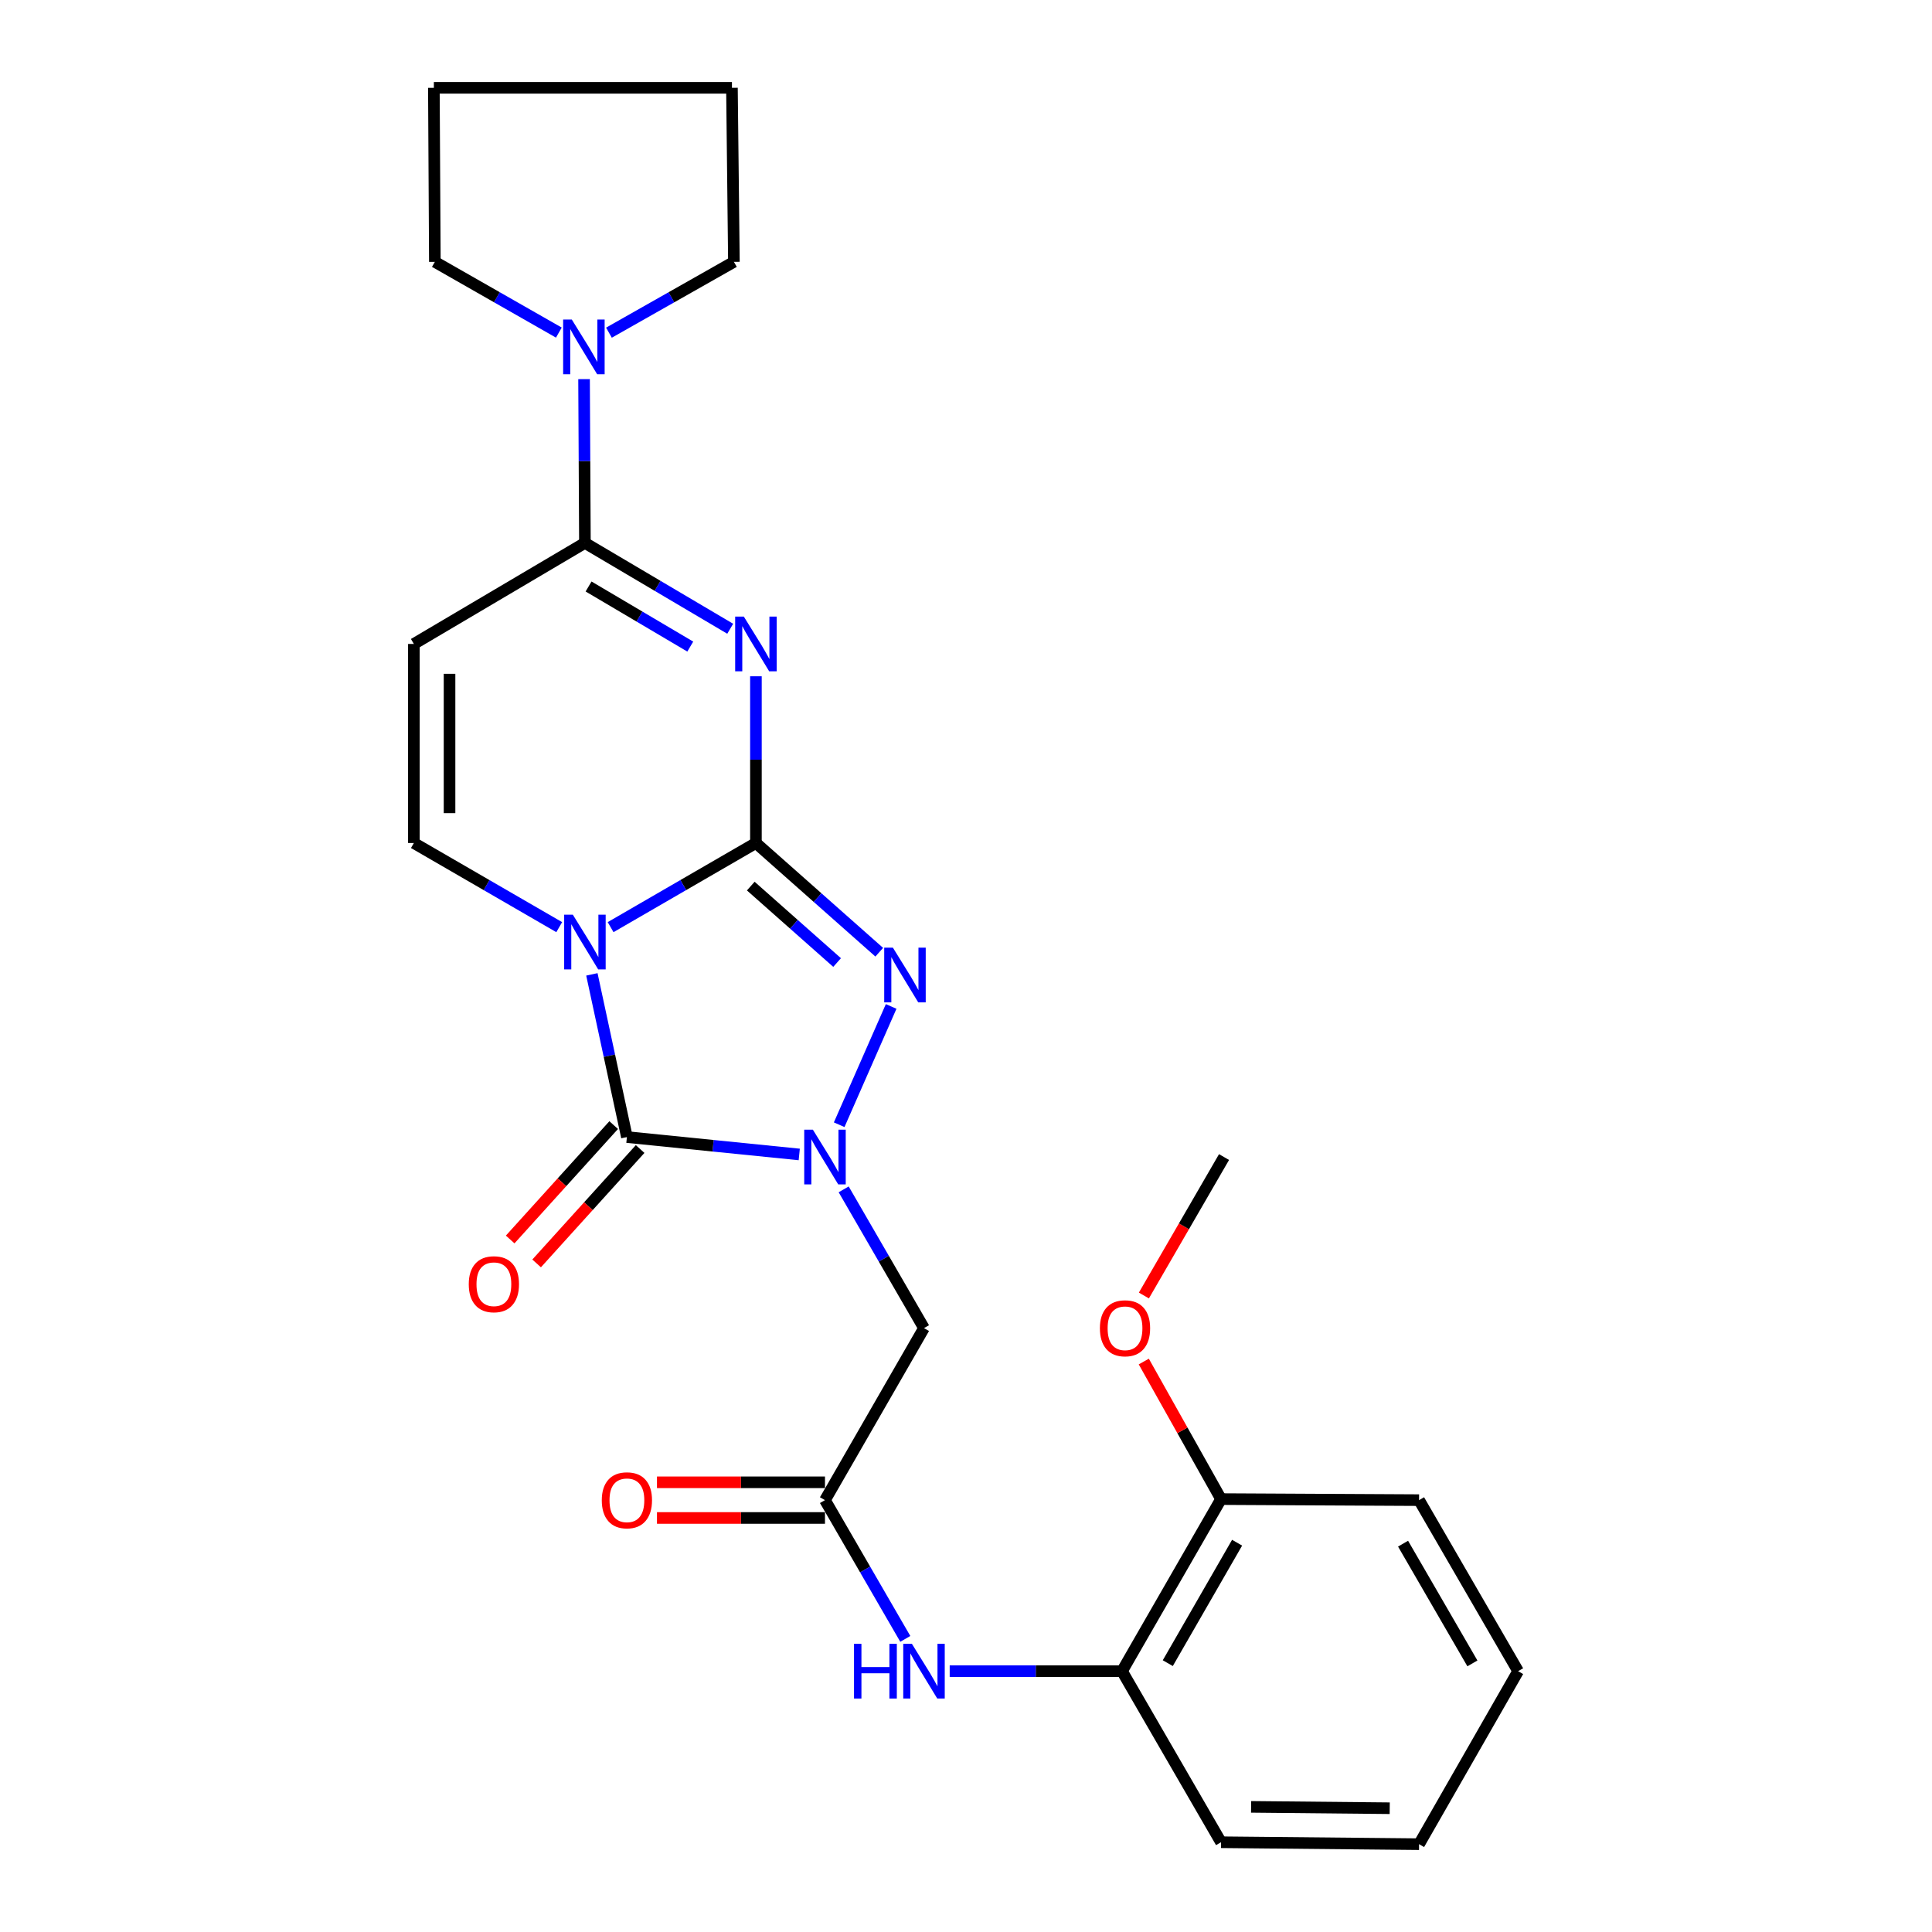 <?xml version='1.0' encoding='iso-8859-1'?>
<svg version='1.1' baseProfile='full'
              xmlns='http://www.w3.org/2000/svg'
                      xmlns:rdkit='http://www.rdkit.org/xml'
                      xmlns:xlink='http://www.w3.org/1999/xlink'
                  xml:space='preserve'
width='1000px' height='1000px' viewBox='0 0 1000 1000'>
<!-- END OF HEADER -->
<rect style='opacity:1.0;fill:#FFFFFF;stroke:none' width='1000' height='1000' x='0' y='0'> </rect>
<path class='bond-0' d='M 391.264,436.34 L 353.656,458.115' style='fill:none;fill-rule:evenodd;stroke:#000000;stroke-width:6px;stroke-linecap:butt;stroke-linejoin:miter;stroke-opacity:1' />
<path class='bond-0' d='M 353.656,458.115 L 316.049,479.891' style='fill:none;fill-rule:evenodd;stroke:#0000FF;stroke-width:6px;stroke-linecap:butt;stroke-linejoin:miter;stroke-opacity:1' />
<path class='bond-1' d='M 391.264,436.34 L 391.264,393.191' style='fill:none;fill-rule:evenodd;stroke:#000000;stroke-width:6px;stroke-linecap:butt;stroke-linejoin:miter;stroke-opacity:1' />
<path class='bond-1' d='M 391.264,393.191 L 391.264,350.041' style='fill:none;fill-rule:evenodd;stroke:#0000FF;stroke-width:6px;stroke-linecap:butt;stroke-linejoin:miter;stroke-opacity:1' />
<path class='bond-4' d='M 391.264,436.34 L 423.179,464.602' style='fill:none;fill-rule:evenodd;stroke:#000000;stroke-width:6px;stroke-linecap:butt;stroke-linejoin:miter;stroke-opacity:1' />
<path class='bond-4' d='M 423.179,464.602 L 455.095,492.864' style='fill:none;fill-rule:evenodd;stroke:#0000FF;stroke-width:6px;stroke-linecap:butt;stroke-linejoin:miter;stroke-opacity:1' />
<path class='bond-4' d='M 388.599,458.639 L 410.94,478.423' style='fill:none;fill-rule:evenodd;stroke:#000000;stroke-width:6px;stroke-linecap:butt;stroke-linejoin:miter;stroke-opacity:1' />
<path class='bond-4' d='M 410.94,478.423 L 433.281,498.207' style='fill:none;fill-rule:evenodd;stroke:#0000FF;stroke-width:6px;stroke-linecap:butt;stroke-linejoin:miter;stroke-opacity:1' />
<path class='bond-3' d='M 306.356,504.332 L 315.421,546.437' style='fill:none;fill-rule:evenodd;stroke:#0000FF;stroke-width:6px;stroke-linecap:butt;stroke-linejoin:miter;stroke-opacity:1' />
<path class='bond-3' d='M 315.421,546.437 L 324.485,588.542' style='fill:none;fill-rule:evenodd;stroke:#000000;stroke-width:6px;stroke-linecap:butt;stroke-linejoin:miter;stroke-opacity:1' />
<path class='bond-6' d='M 289.455,479.892 L 251.838,458.116' style='fill:none;fill-rule:evenodd;stroke:#0000FF;stroke-width:6px;stroke-linecap:butt;stroke-linejoin:miter;stroke-opacity:1' />
<path class='bond-6' d='M 251.838,458.116 L 214.221,436.34' style='fill:none;fill-rule:evenodd;stroke:#000000;stroke-width:6px;stroke-linecap:butt;stroke-linejoin:miter;stroke-opacity:1' />
<path class='bond-5' d='M 377.953,325.441 L 340.353,303.225' style='fill:none;fill-rule:evenodd;stroke:#0000FF;stroke-width:6px;stroke-linecap:butt;stroke-linejoin:miter;stroke-opacity:1' />
<path class='bond-5' d='M 340.353,303.225 L 302.752,281.009' style='fill:none;fill-rule:evenodd;stroke:#000000;stroke-width:6px;stroke-linecap:butt;stroke-linejoin:miter;stroke-opacity:1' />
<path class='bond-5' d='M 357.282,334.671 L 330.962,319.119' style='fill:none;fill-rule:evenodd;stroke:#0000FF;stroke-width:6px;stroke-linecap:butt;stroke-linejoin:miter;stroke-opacity:1' />
<path class='bond-5' d='M 330.962,319.119 L 304.642,303.568' style='fill:none;fill-rule:evenodd;stroke:#000000;stroke-width:6px;stroke-linecap:butt;stroke-linejoin:miter;stroke-opacity:1' />
<path class='bond-2' d='M 434.359,582.157 L 461.259,520.933' style='fill:none;fill-rule:evenodd;stroke:#0000FF;stroke-width:6px;stroke-linecap:butt;stroke-linejoin:miter;stroke-opacity:1' />
<path class='bond-8' d='M 436.683,615.608 L 457.47,651.52' style='fill:none;fill-rule:evenodd;stroke:#0000FF;stroke-width:6px;stroke-linecap:butt;stroke-linejoin:miter;stroke-opacity:1' />
<path class='bond-8' d='M 457.47,651.52 L 478.257,687.432' style='fill:none;fill-rule:evenodd;stroke:#000000;stroke-width:6px;stroke-linecap:butt;stroke-linejoin:miter;stroke-opacity:1' />
<path class='bond-26' d='M 413.69,597.546 L 369.088,593.044' style='fill:none;fill-rule:evenodd;stroke:#0000FF;stroke-width:6px;stroke-linecap:butt;stroke-linejoin:miter;stroke-opacity:1' />
<path class='bond-26' d='M 369.088,593.044 L 324.485,588.542' style='fill:none;fill-rule:evenodd;stroke:#000000;stroke-width:6px;stroke-linecap:butt;stroke-linejoin:miter;stroke-opacity:1' />
<path class='bond-13' d='M 317.641,582.349 L 290.855,611.951' style='fill:none;fill-rule:evenodd;stroke:#000000;stroke-width:6px;stroke-linecap:butt;stroke-linejoin:miter;stroke-opacity:1' />
<path class='bond-13' d='M 290.855,611.951 L 264.069,641.554' style='fill:none;fill-rule:evenodd;stroke:#FF0000;stroke-width:6px;stroke-linecap:butt;stroke-linejoin:miter;stroke-opacity:1' />
<path class='bond-13' d='M 331.33,594.735 L 304.544,624.338' style='fill:none;fill-rule:evenodd;stroke:#000000;stroke-width:6px;stroke-linecap:butt;stroke-linejoin:miter;stroke-opacity:1' />
<path class='bond-13' d='M 304.544,624.338 L 277.758,653.941' style='fill:none;fill-rule:evenodd;stroke:#FF0000;stroke-width:6px;stroke-linecap:butt;stroke-linejoin:miter;stroke-opacity:1' />
<path class='bond-7' d='M 302.752,281.009 L 214.221,333.306' style='fill:none;fill-rule:evenodd;stroke:#000000;stroke-width:6px;stroke-linecap:butt;stroke-linejoin:miter;stroke-opacity:1' />
<path class='bond-9' d='M 302.752,281.009 L 302.53,238.625' style='fill:none;fill-rule:evenodd;stroke:#000000;stroke-width:6px;stroke-linecap:butt;stroke-linejoin:miter;stroke-opacity:1' />
<path class='bond-9' d='M 302.53,238.625 L 302.307,196.241' style='fill:none;fill-rule:evenodd;stroke:#0000FF;stroke-width:6px;stroke-linecap:butt;stroke-linejoin:miter;stroke-opacity:1' />
<path class='bond-27' d='M 214.221,436.34 L 214.221,333.306' style='fill:none;fill-rule:evenodd;stroke:#000000;stroke-width:6px;stroke-linecap:butt;stroke-linejoin:miter;stroke-opacity:1' />
<path class='bond-27' d='M 232.682,420.885 L 232.682,348.761' style='fill:none;fill-rule:evenodd;stroke:#000000;stroke-width:6px;stroke-linecap:butt;stroke-linejoin:miter;stroke-opacity:1' />
<path class='bond-10' d='M 478.257,687.432 L 427.006,776.467' style='fill:none;fill-rule:evenodd;stroke:#000000;stroke-width:6px;stroke-linecap:butt;stroke-linejoin:miter;stroke-opacity:1' />
<path class='bond-17' d='M 289.259,172.15 L 257.17,153.843' style='fill:none;fill-rule:evenodd;stroke:#0000FF;stroke-width:6px;stroke-linecap:butt;stroke-linejoin:miter;stroke-opacity:1' />
<path class='bond-17' d='M 257.17,153.843 L 225.082,135.535' style='fill:none;fill-rule:evenodd;stroke:#000000;stroke-width:6px;stroke-linecap:butt;stroke-linejoin:miter;stroke-opacity:1' />
<path class='bond-18' d='M 315.19,172.193 L 347.53,153.864' style='fill:none;fill-rule:evenodd;stroke:#0000FF;stroke-width:6px;stroke-linecap:butt;stroke-linejoin:miter;stroke-opacity:1' />
<path class='bond-18' d='M 347.53,153.864 L 379.869,135.535' style='fill:none;fill-rule:evenodd;stroke:#000000;stroke-width:6px;stroke-linecap:butt;stroke-linejoin:miter;stroke-opacity:1' />
<path class='bond-11' d='M 427.006,776.467 L 447.793,812.374' style='fill:none;fill-rule:evenodd;stroke:#000000;stroke-width:6px;stroke-linecap:butt;stroke-linejoin:miter;stroke-opacity:1' />
<path class='bond-11' d='M 447.793,812.374 L 468.579,848.281' style='fill:none;fill-rule:evenodd;stroke:#0000FF;stroke-width:6px;stroke-linecap:butt;stroke-linejoin:miter;stroke-opacity:1' />
<path class='bond-14' d='M 427.006,767.236 L 383.527,767.236' style='fill:none;fill-rule:evenodd;stroke:#000000;stroke-width:6px;stroke-linecap:butt;stroke-linejoin:miter;stroke-opacity:1' />
<path class='bond-14' d='M 383.527,767.236 L 340.048,767.236' style='fill:none;fill-rule:evenodd;stroke:#FF0000;stroke-width:6px;stroke-linecap:butt;stroke-linejoin:miter;stroke-opacity:1' />
<path class='bond-14' d='M 427.006,785.697 L 383.527,785.697' style='fill:none;fill-rule:evenodd;stroke:#000000;stroke-width:6px;stroke-linecap:butt;stroke-linejoin:miter;stroke-opacity:1' />
<path class='bond-14' d='M 383.527,785.697 L 340.048,785.697' style='fill:none;fill-rule:evenodd;stroke:#FF0000;stroke-width:6px;stroke-linecap:butt;stroke-linejoin:miter;stroke-opacity:1' />
<path class='bond-12' d='M 491.559,864.998 L 536.158,864.998' style='fill:none;fill-rule:evenodd;stroke:#0000FF;stroke-width:6px;stroke-linecap:butt;stroke-linejoin:miter;stroke-opacity:1' />
<path class='bond-12' d='M 536.158,864.998 L 580.757,864.998' style='fill:none;fill-rule:evenodd;stroke:#000000;stroke-width:6px;stroke-linecap:butt;stroke-linejoin:miter;stroke-opacity:1' />
<path class='bond-15' d='M 580.757,864.998 L 632.008,775.933' style='fill:none;fill-rule:evenodd;stroke:#000000;stroke-width:6px;stroke-linecap:butt;stroke-linejoin:miter;stroke-opacity:1' />
<path class='bond-15' d='M 604.446,860.846 L 640.321,798.501' style='fill:none;fill-rule:evenodd;stroke:#000000;stroke-width:6px;stroke-linecap:butt;stroke-linejoin:miter;stroke-opacity:1' />
<path class='bond-19' d='M 580.757,864.998 L 632.008,953.54' style='fill:none;fill-rule:evenodd;stroke:#000000;stroke-width:6px;stroke-linecap:butt;stroke-linejoin:miter;stroke-opacity:1' />
<path class='bond-16' d='M 632.008,775.933 L 612.014,740.332' style='fill:none;fill-rule:evenodd;stroke:#000000;stroke-width:6px;stroke-linecap:butt;stroke-linejoin:miter;stroke-opacity:1' />
<path class='bond-16' d='M 612.014,740.332 L 592.02,704.73' style='fill:none;fill-rule:evenodd;stroke:#FF0000;stroke-width:6px;stroke-linecap:butt;stroke-linejoin:miter;stroke-opacity:1' />
<path class='bond-20' d='M 632.008,775.933 L 734.508,776.467' style='fill:none;fill-rule:evenodd;stroke:#000000;stroke-width:6px;stroke-linecap:butt;stroke-linejoin:miter;stroke-opacity:1' />
<path class='bond-21' d='M 592.075,670.555 L 612.816,634.723' style='fill:none;fill-rule:evenodd;stroke:#FF0000;stroke-width:6px;stroke-linecap:butt;stroke-linejoin:miter;stroke-opacity:1' />
<path class='bond-21' d='M 612.816,634.723 L 633.557,598.89' style='fill:none;fill-rule:evenodd;stroke:#000000;stroke-width:6px;stroke-linecap:butt;stroke-linejoin:miter;stroke-opacity:1' />
<path class='bond-22' d='M 225.082,135.535 L 224.569,45.455' style='fill:none;fill-rule:evenodd;stroke:#000000;stroke-width:6px;stroke-linecap:butt;stroke-linejoin:miter;stroke-opacity:1' />
<path class='bond-23' d='M 379.869,135.535 L 378.854,45.455' style='fill:none;fill-rule:evenodd;stroke:#000000;stroke-width:6px;stroke-linecap:butt;stroke-linejoin:miter;stroke-opacity:1' />
<path class='bond-24' d='M 632.008,953.54 L 734.508,954.545' style='fill:none;fill-rule:evenodd;stroke:#000000;stroke-width:6px;stroke-linecap:butt;stroke-linejoin:miter;stroke-opacity:1' />
<path class='bond-24' d='M 647.564,935.231 L 719.314,935.934' style='fill:none;fill-rule:evenodd;stroke:#000000;stroke-width:6px;stroke-linecap:butt;stroke-linejoin:miter;stroke-opacity:1' />
<path class='bond-29' d='M 734.508,776.467 L 785.779,864.998' style='fill:none;fill-rule:evenodd;stroke:#000000;stroke-width:6px;stroke-linecap:butt;stroke-linejoin:miter;stroke-opacity:1' />
<path class='bond-29' d='M 726.224,798.998 L 762.113,860.97' style='fill:none;fill-rule:evenodd;stroke:#000000;stroke-width:6px;stroke-linecap:butt;stroke-linejoin:miter;stroke-opacity:1' />
<path class='bond-28' d='M 224.569,45.455 L 378.854,45.455' style='fill:none;fill-rule:evenodd;stroke:#000000;stroke-width:6px;stroke-linecap:butt;stroke-linejoin:miter;stroke-opacity:1' />
<path class='bond-25' d='M 734.508,954.545 L 785.779,864.998' style='fill:none;fill-rule:evenodd;stroke:#000000;stroke-width:6px;stroke-linecap:butt;stroke-linejoin:miter;stroke-opacity:1' />
<path  class='atom-1' d='M 296.492 473.43
L 305.772 488.43
Q 306.692 489.91, 308.172 492.59
Q 309.652 495.27, 309.732 495.43
L 309.732 473.43
L 313.492 473.43
L 313.492 501.75
L 309.612 501.75
L 299.652 485.35
Q 298.492 483.43, 297.252 481.23
Q 296.052 479.03, 295.692 478.35
L 295.692 501.75
L 292.012 501.75
L 292.012 473.43
L 296.492 473.43
' fill='#0000FF'/>
<path  class='atom-2' d='M 385.004 319.146
L 394.284 334.146
Q 395.204 335.626, 396.684 338.306
Q 398.164 340.986, 398.244 341.146
L 398.244 319.146
L 402.004 319.146
L 402.004 347.466
L 398.124 347.466
L 388.164 331.066
Q 387.004 329.146, 385.764 326.946
Q 384.564 324.746, 384.204 324.066
L 384.204 347.466
L 380.524 347.466
L 380.524 319.146
L 385.004 319.146
' fill='#0000FF'/>
<path  class='atom-3' d='M 420.746 584.73
L 430.026 599.73
Q 430.946 601.21, 432.426 603.89
Q 433.906 606.57, 433.986 606.73
L 433.986 584.73
L 437.746 584.73
L 437.746 613.05
L 433.866 613.05
L 423.906 596.65
Q 422.746 594.73, 421.506 592.53
Q 420.306 590.33, 419.946 589.65
L 419.946 613.05
L 416.266 613.05
L 416.266 584.73
L 420.746 584.73
' fill='#0000FF'/>
<path  class='atom-5' d='M 462.151 490.496
L 471.431 505.496
Q 472.351 506.976, 473.831 509.656
Q 475.311 512.336, 475.391 512.496
L 475.391 490.496
L 479.151 490.496
L 479.151 518.816
L 475.271 518.816
L 465.311 502.416
Q 464.151 500.496, 462.911 498.296
Q 461.711 496.096, 461.351 495.416
L 461.351 518.816
L 457.671 518.816
L 457.671 490.496
L 462.151 490.496
' fill='#0000FF'/>
<path  class='atom-10' d='M 295.959 165.384
L 305.239 180.384
Q 306.159 181.864, 307.639 184.544
Q 309.119 187.224, 309.199 187.384
L 309.199 165.384
L 312.959 165.384
L 312.959 193.704
L 309.079 193.704
L 299.119 177.304
Q 297.959 175.384, 296.719 173.184
Q 295.519 170.984, 295.159 170.304
L 295.159 193.704
L 291.479 193.704
L 291.479 165.384
L 295.959 165.384
' fill='#0000FF'/>
<path  class='atom-12' d='M 442.037 850.838
L 445.877 850.838
L 445.877 862.878
L 460.357 862.878
L 460.357 850.838
L 464.197 850.838
L 464.197 879.158
L 460.357 879.158
L 460.357 866.078
L 445.877 866.078
L 445.877 879.158
L 442.037 879.158
L 442.037 850.838
' fill='#0000FF'/>
<path  class='atom-12' d='M 471.997 850.838
L 481.277 865.838
Q 482.197 867.318, 483.677 869.998
Q 485.157 872.678, 485.237 872.838
L 485.237 850.838
L 488.997 850.838
L 488.997 879.158
L 485.117 879.158
L 475.157 862.758
Q 473.997 860.838, 472.757 858.638
Q 471.557 856.438, 471.197 855.758
L 471.197 879.158
L 467.517 879.158
L 467.517 850.838
L 471.997 850.838
' fill='#0000FF'/>
<path  class='atom-14' d='M 242.635 664.713
Q 242.635 657.913, 245.995 654.113
Q 249.355 650.313, 255.635 650.313
Q 261.915 650.313, 265.275 654.113
Q 268.635 657.913, 268.635 664.713
Q 268.635 671.593, 265.235 675.513
Q 261.835 679.393, 255.635 679.393
Q 249.395 679.393, 245.995 675.513
Q 242.635 671.633, 242.635 664.713
M 255.635 676.193
Q 259.955 676.193, 262.275 673.313
Q 264.635 670.393, 264.635 664.713
Q 264.635 659.153, 262.275 656.353
Q 259.955 653.513, 255.635 653.513
Q 251.315 653.513, 248.955 656.313
Q 246.635 659.113, 246.635 664.713
Q 246.635 670.433, 248.955 673.313
Q 251.315 676.193, 255.635 676.193
' fill='#FF0000'/>
<path  class='atom-15' d='M 311.485 776.547
Q 311.485 769.747, 314.845 765.947
Q 318.205 762.147, 324.485 762.147
Q 330.765 762.147, 334.125 765.947
Q 337.485 769.747, 337.485 776.547
Q 337.485 783.427, 334.085 787.347
Q 330.685 791.227, 324.485 791.227
Q 318.245 791.227, 314.845 787.347
Q 311.485 783.467, 311.485 776.547
M 324.485 788.027
Q 328.805 788.027, 331.125 785.147
Q 333.485 782.227, 333.485 776.547
Q 333.485 770.987, 331.125 768.187
Q 328.805 765.347, 324.485 765.347
Q 320.165 765.347, 317.805 768.147
Q 315.485 770.947, 315.485 776.547
Q 315.485 782.267, 317.805 785.147
Q 320.165 788.027, 324.485 788.027
' fill='#FF0000'/>
<path  class='atom-17' d='M 569.306 687.512
Q 569.306 680.712, 572.666 676.912
Q 576.026 673.112, 582.306 673.112
Q 588.586 673.112, 591.946 676.912
Q 595.306 680.712, 595.306 687.512
Q 595.306 694.392, 591.906 698.312
Q 588.506 702.192, 582.306 702.192
Q 576.066 702.192, 572.666 698.312
Q 569.306 694.432, 569.306 687.512
M 582.306 698.992
Q 586.626 698.992, 588.946 696.112
Q 591.306 693.192, 591.306 687.512
Q 591.306 681.952, 588.946 679.152
Q 586.626 676.312, 582.306 676.312
Q 577.986 676.312, 575.626 679.112
Q 573.306 681.912, 573.306 687.512
Q 573.306 693.232, 575.626 696.112
Q 577.986 698.992, 582.306 698.992
' fill='#FF0000'/>
</svg>
